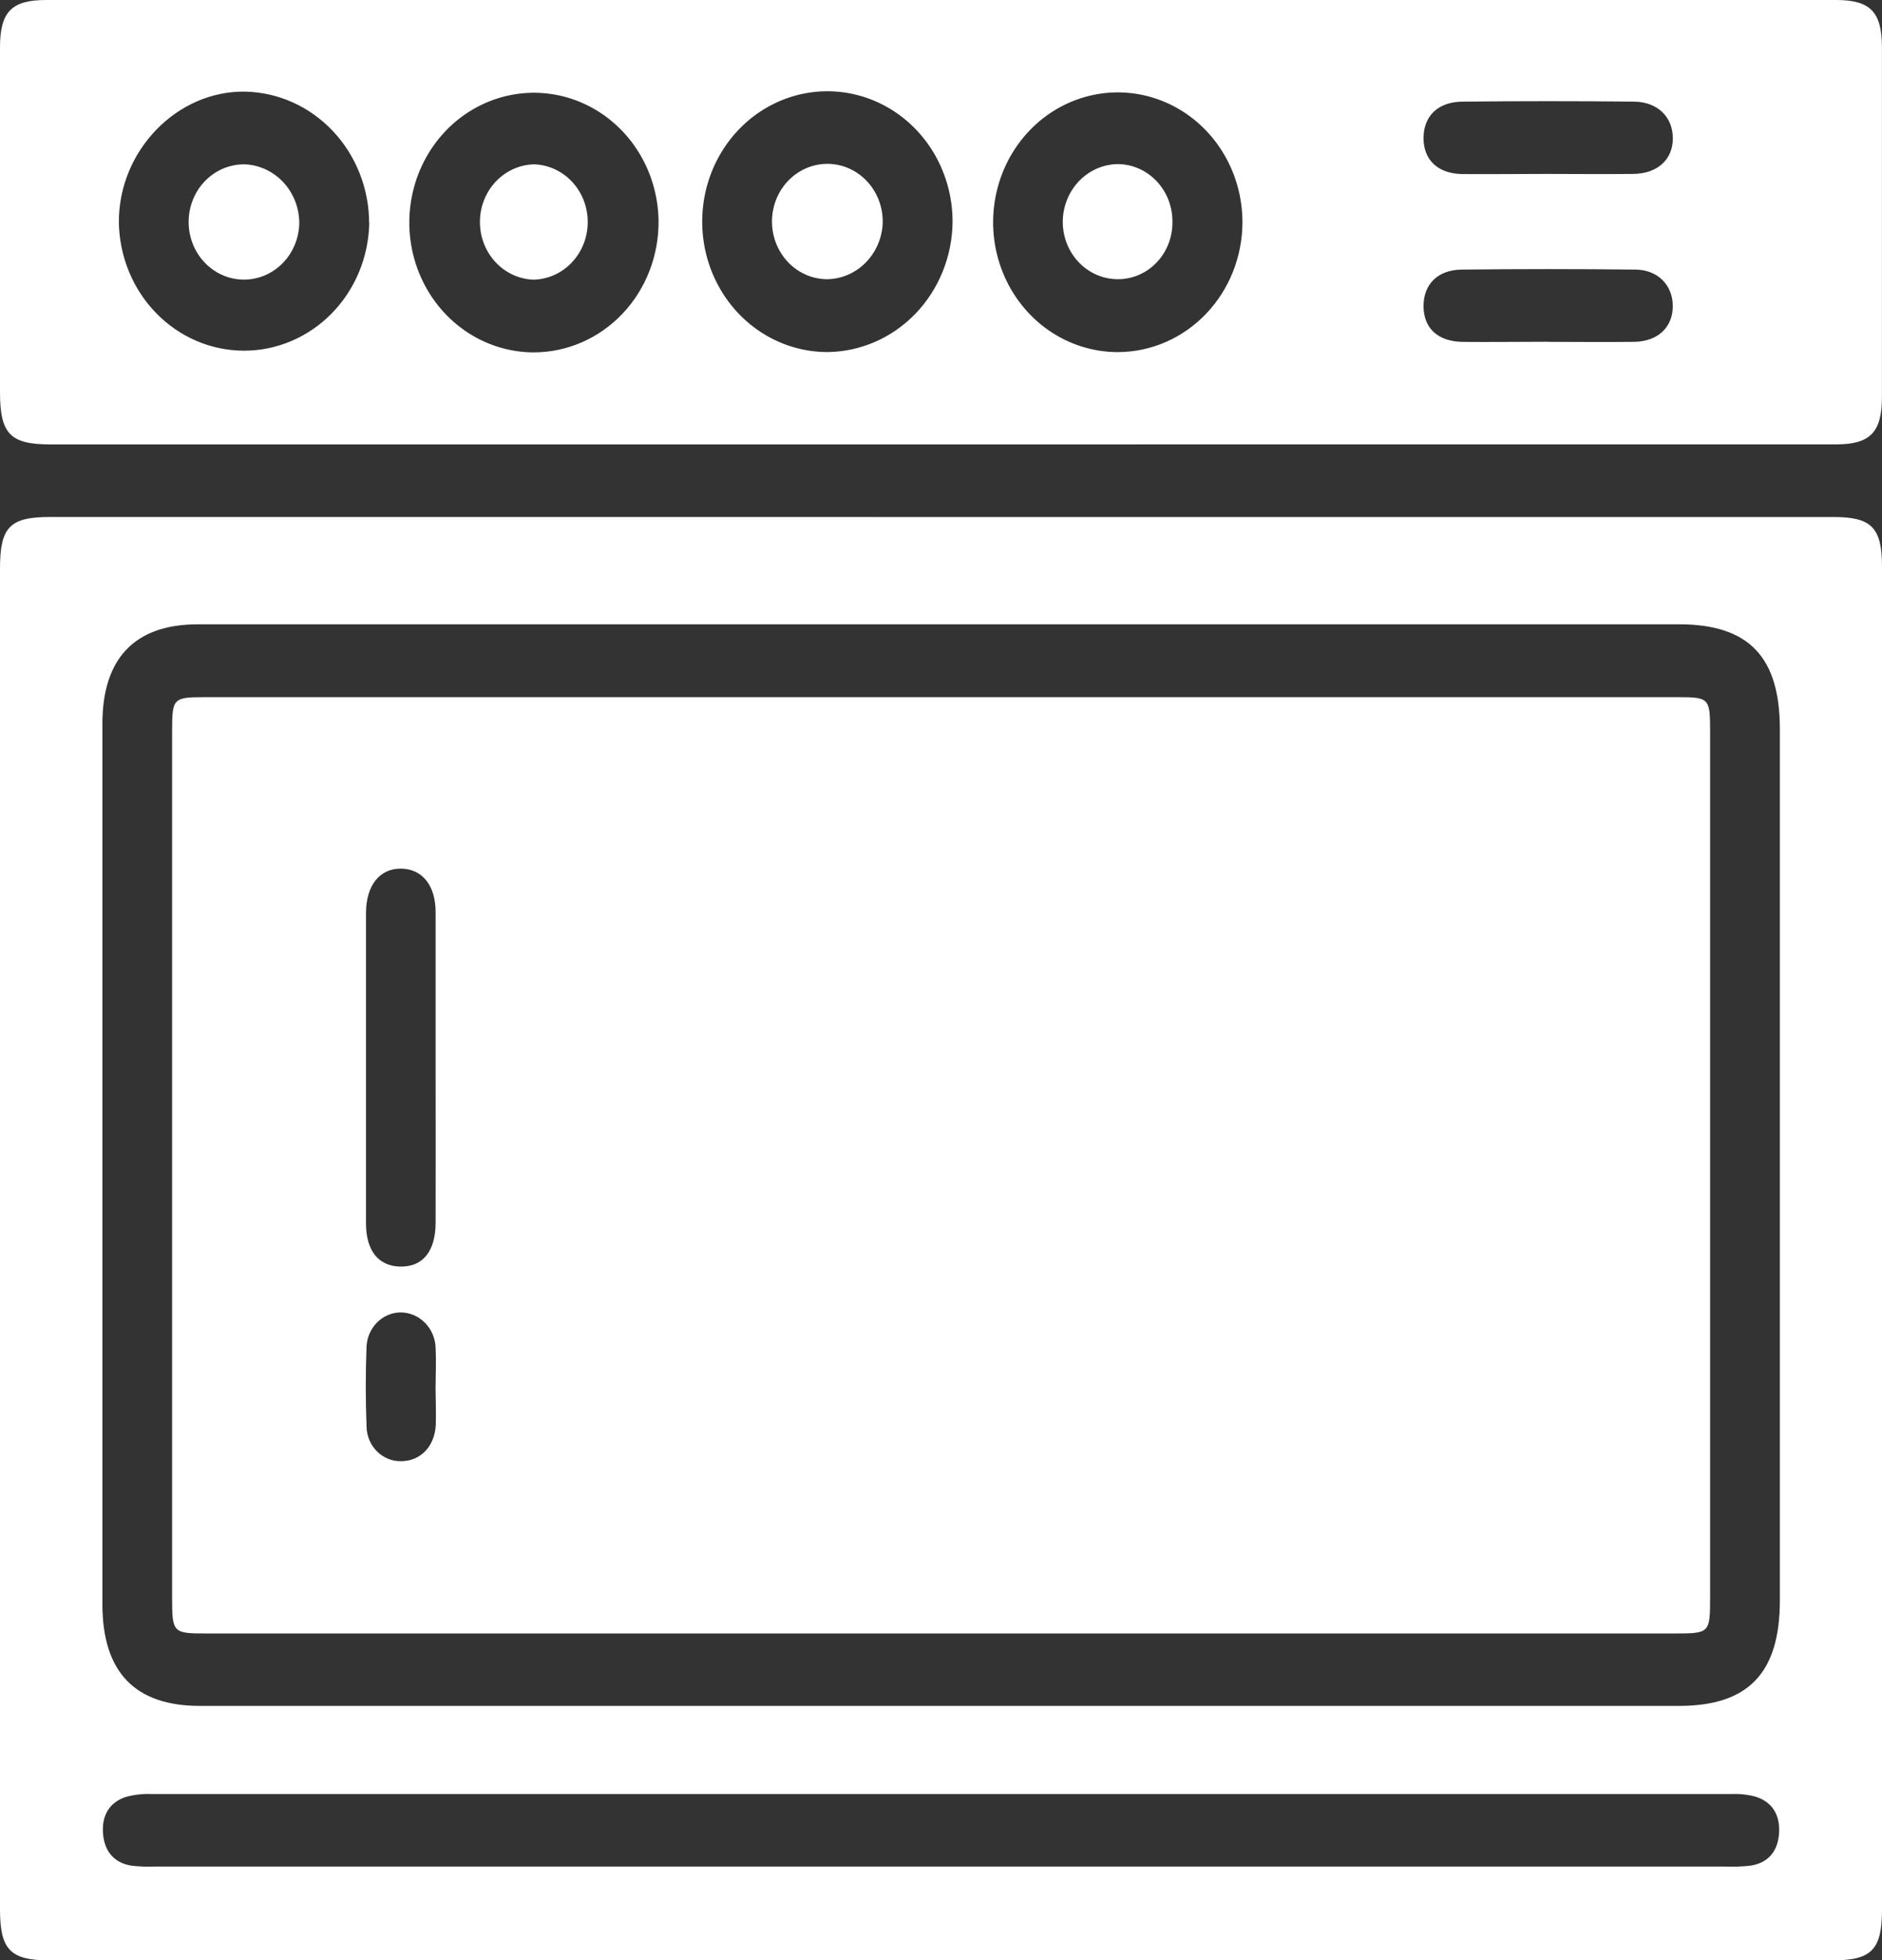 <?xml version="1.0" encoding="UTF-8"?> <svg xmlns="http://www.w3.org/2000/svg" width="122" height="127" viewBox="0 0 122 127" fill="none"><rect x="0" y="0" width="122" height="127" fill="#333333" stroke="none"/><path d="M60.997 33.495H118.887C121.321 33.495 122 34.193 122 36.694C122 65.698 122 94.702 122 123.707C122 126.305 121.327 127 118.817 127H3.183C0.671 127 0 126.302 0 123.71C0 94.754 0 65.799 0 36.844C0 34.143 0.628 33.492 3.251 33.492L60.997 33.495ZM60.958 40.447C44.908 40.447 28.859 40.447 12.809 40.447C8.746 40.447 6.638 42.648 6.638 46.889C6.638 65.901 6.638 84.911 6.638 103.921C6.638 108.325 8.749 110.524 12.971 110.516H108.84C113.333 110.516 115.379 108.386 115.379 103.685C115.379 84.872 115.379 66.057 115.379 47.24C115.379 42.541 113.356 40.444 108.823 40.444L60.958 40.447ZM61.014 120.923H111.814C112.38 120.947 112.948 120.927 113.511 120.861C114.643 120.67 115.254 119.913 115.328 118.755C115.401 117.597 114.901 116.746 113.814 116.399C113.316 116.264 112.801 116.205 112.286 116.225C78.142 116.225 43.989 116.225 9.827 116.225C9.265 116.201 8.702 116.265 8.158 116.413C7.077 116.767 6.587 117.639 6.678 118.787C6.768 119.936 7.397 120.69 8.523 120.867C9.037 120.926 9.554 120.944 10.07 120.923H61.014ZM60.997 28.791H3.251C0.662 28.791 0 28.102 0 25.409C0 17.963 0 10.515 0 3.066C0 0.772 0.75 0 2.971 0H119.026C121.245 0 121.994 0.775 121.997 3.069C121.997 10.616 121.997 18.162 121.997 25.707C121.997 28.002 121.242 28.788 119.029 28.788L60.997 28.791ZM23.93 14.451C23.924 12.224 23.082 10.087 21.584 8.496C20.086 6.905 18.05 5.986 15.911 5.936C11.477 5.856 7.688 9.765 7.705 14.396C7.737 16.61 8.603 18.723 10.116 20.279C11.629 21.836 13.668 22.712 15.795 22.719C17.922 22.727 19.967 21.864 21.49 20.318C23.013 18.772 23.892 16.666 23.938 14.451H23.93ZM61.75 14.396C61.757 12.723 61.286 11.085 60.398 9.691C59.51 8.297 58.244 7.208 56.761 6.564C55.277 5.919 53.644 5.748 52.067 6.071C50.49 6.394 49.041 7.198 47.903 8.379C46.766 9.561 45.99 11.067 45.676 12.708C45.362 14.349 45.523 16.05 46.138 17.595C46.753 19.141 47.796 20.461 49.133 21.389C50.47 22.317 52.042 22.811 53.649 22.808C55.787 22.785 57.832 21.892 59.346 20.32C60.86 18.748 61.723 16.622 61.75 14.396ZM80.541 14.41C80.543 12.745 80.071 11.116 79.183 9.731C78.295 8.345 77.033 7.265 75.555 6.627C74.077 5.989 72.451 5.822 70.882 6.148C69.313 6.473 67.872 7.275 66.742 8.454C65.611 9.632 64.842 11.134 64.532 12.767C64.222 14.401 64.384 16.094 64.999 17.632C65.614 19.169 66.653 20.482 67.985 21.404C69.318 22.326 70.883 22.816 72.482 22.811C74.619 22.801 76.665 21.913 78.174 20.339C79.683 18.765 80.534 16.634 80.541 14.41ZM42.69 14.313C42.67 12.656 42.18 11.041 41.281 9.673C40.383 8.305 39.116 7.243 37.639 6.622C36.163 6.001 34.544 5.848 32.984 6.182C31.425 6.516 29.995 7.322 28.874 8.499C27.753 9.677 26.992 11.172 26.685 12.799C26.378 14.425 26.54 16.11 27.15 17.641C27.76 19.172 28.791 20.481 30.113 21.404C31.436 22.328 32.991 22.823 34.583 22.829C35.654 22.83 36.715 22.61 37.704 22.182C38.693 21.753 39.59 21.125 40.344 20.333C41.098 19.541 41.694 18.601 42.096 17.568C42.499 16.534 42.701 15.428 42.69 14.313ZM100.258 11.267C102.136 11.267 104.015 11.291 105.894 11.267C107.456 11.244 108.441 10.331 108.441 8.961C108.441 7.591 107.467 6.604 105.934 6.584C102.225 6.546 98.516 6.546 94.805 6.584C93.218 6.598 92.295 7.511 92.281 8.92C92.267 10.328 93.175 11.241 94.763 11.276C96.593 11.291 98.427 11.267 100.258 11.267ZM100.306 22.146C102.184 22.146 104.063 22.169 105.942 22.146C107.493 22.119 108.458 21.177 108.438 19.789C108.418 18.475 107.476 17.483 106.027 17.465C102.269 17.422 98.513 17.422 94.757 17.465C93.186 17.483 92.27 18.434 92.281 19.851C92.292 21.268 93.212 22.122 94.811 22.149C96.644 22.166 98.475 22.14 100.306 22.14V22.146ZM60.844 105.824H13.276C11.236 105.824 11.157 105.744 11.157 103.576C11.157 84.814 11.157 66.053 11.157 47.293C11.157 45.252 11.242 45.166 13.245 45.166H108.809C110.789 45.166 110.857 45.252 110.857 47.334C110.857 66.045 110.857 84.756 110.857 103.467C110.857 105.8 110.832 105.824 108.554 105.824H60.844ZM28.239 69.232C28.239 65.856 28.239 62.481 28.239 59.105C28.239 57.376 27.39 56.31 26.032 56.274C24.631 56.239 23.729 57.341 23.726 59.149C23.726 65.852 23.726 72.555 23.726 79.259C23.726 81.027 24.535 82.025 25.933 82.055C27.402 82.087 28.233 81.077 28.239 79.215C28.248 75.887 28.239 72.561 28.239 69.232ZM28.239 89.814C28.239 88.983 28.282 88.149 28.239 87.325C28.22 86.707 27.971 86.121 27.544 85.692C27.117 85.263 26.546 85.023 25.953 85.024C25.382 85.035 24.837 85.272 24.43 85.688C24.022 86.104 23.782 86.666 23.76 87.26C23.695 88.965 23.695 90.68 23.76 92.385C23.761 92.692 23.822 92.996 23.938 93.278C24.054 93.56 24.224 93.815 24.437 94.027C24.649 94.24 24.901 94.405 25.177 94.514C25.452 94.624 25.746 94.674 26.041 94.662C27.271 94.642 28.183 93.696 28.25 92.306C28.273 91.475 28.239 90.644 28.233 89.814H28.239ZM15.854 10.646C15.145 10.638 14.449 10.849 13.855 11.252C13.261 11.655 12.795 12.233 12.516 12.912C12.237 13.591 12.158 14.341 12.288 15.067C12.418 15.793 12.752 16.462 13.248 16.99C13.744 17.519 14.379 17.882 15.072 18.035C15.767 18.188 16.488 18.123 17.147 17.849C17.806 17.574 18.372 17.103 18.773 16.494C19.174 15.885 19.393 15.166 19.402 14.428C19.391 13.444 19.017 12.501 18.356 11.797C17.695 11.093 16.799 10.681 15.854 10.646ZM57.222 14.434C57.238 13.694 57.042 12.966 56.66 12.342C56.278 11.718 55.726 11.226 55.075 10.929C54.424 10.631 53.703 10.542 53.003 10.672C52.303 10.802 51.656 11.145 51.143 11.658C50.631 12.171 50.276 12.831 50.125 13.554C49.973 14.277 50.031 15.031 50.291 15.72C50.551 16.409 51.002 17.001 51.586 17.423C52.17 17.845 52.861 18.077 53.572 18.089C54.517 18.089 55.424 17.708 56.104 17.026C56.785 16.345 57.185 15.416 57.222 14.434ZM72.502 10.631C71.556 10.63 70.648 11.016 69.973 11.706C69.298 12.396 68.911 13.334 68.894 14.319C68.887 14.807 68.973 15.291 69.146 15.745C69.319 16.198 69.576 16.612 69.903 16.962C70.229 17.312 70.619 17.591 71.05 17.784C71.48 17.977 71.943 18.08 72.412 18.087C72.88 18.096 73.346 18.008 73.782 17.827C74.218 17.647 74.614 17.378 74.949 17.036C75.283 16.694 75.549 16.285 75.73 15.835C75.91 15.385 76.003 14.901 76.002 14.413C76.021 13.43 75.663 12.48 75.009 11.771C74.355 11.062 73.458 10.652 72.513 10.631H72.502ZM34.637 10.646C33.701 10.663 32.809 11.06 32.151 11.752C31.492 12.444 31.119 13.377 31.111 14.351C31.103 15.325 31.46 16.264 32.107 16.968C32.754 17.671 33.639 18.084 34.575 18.119C35.51 18.101 36.402 17.704 37.061 17.012C37.719 16.32 38.092 15.388 38.1 14.414C38.109 13.44 37.751 12.501 37.104 11.797C36.457 11.093 35.572 10.68 34.637 10.646Z" fill="white"></path></svg> 